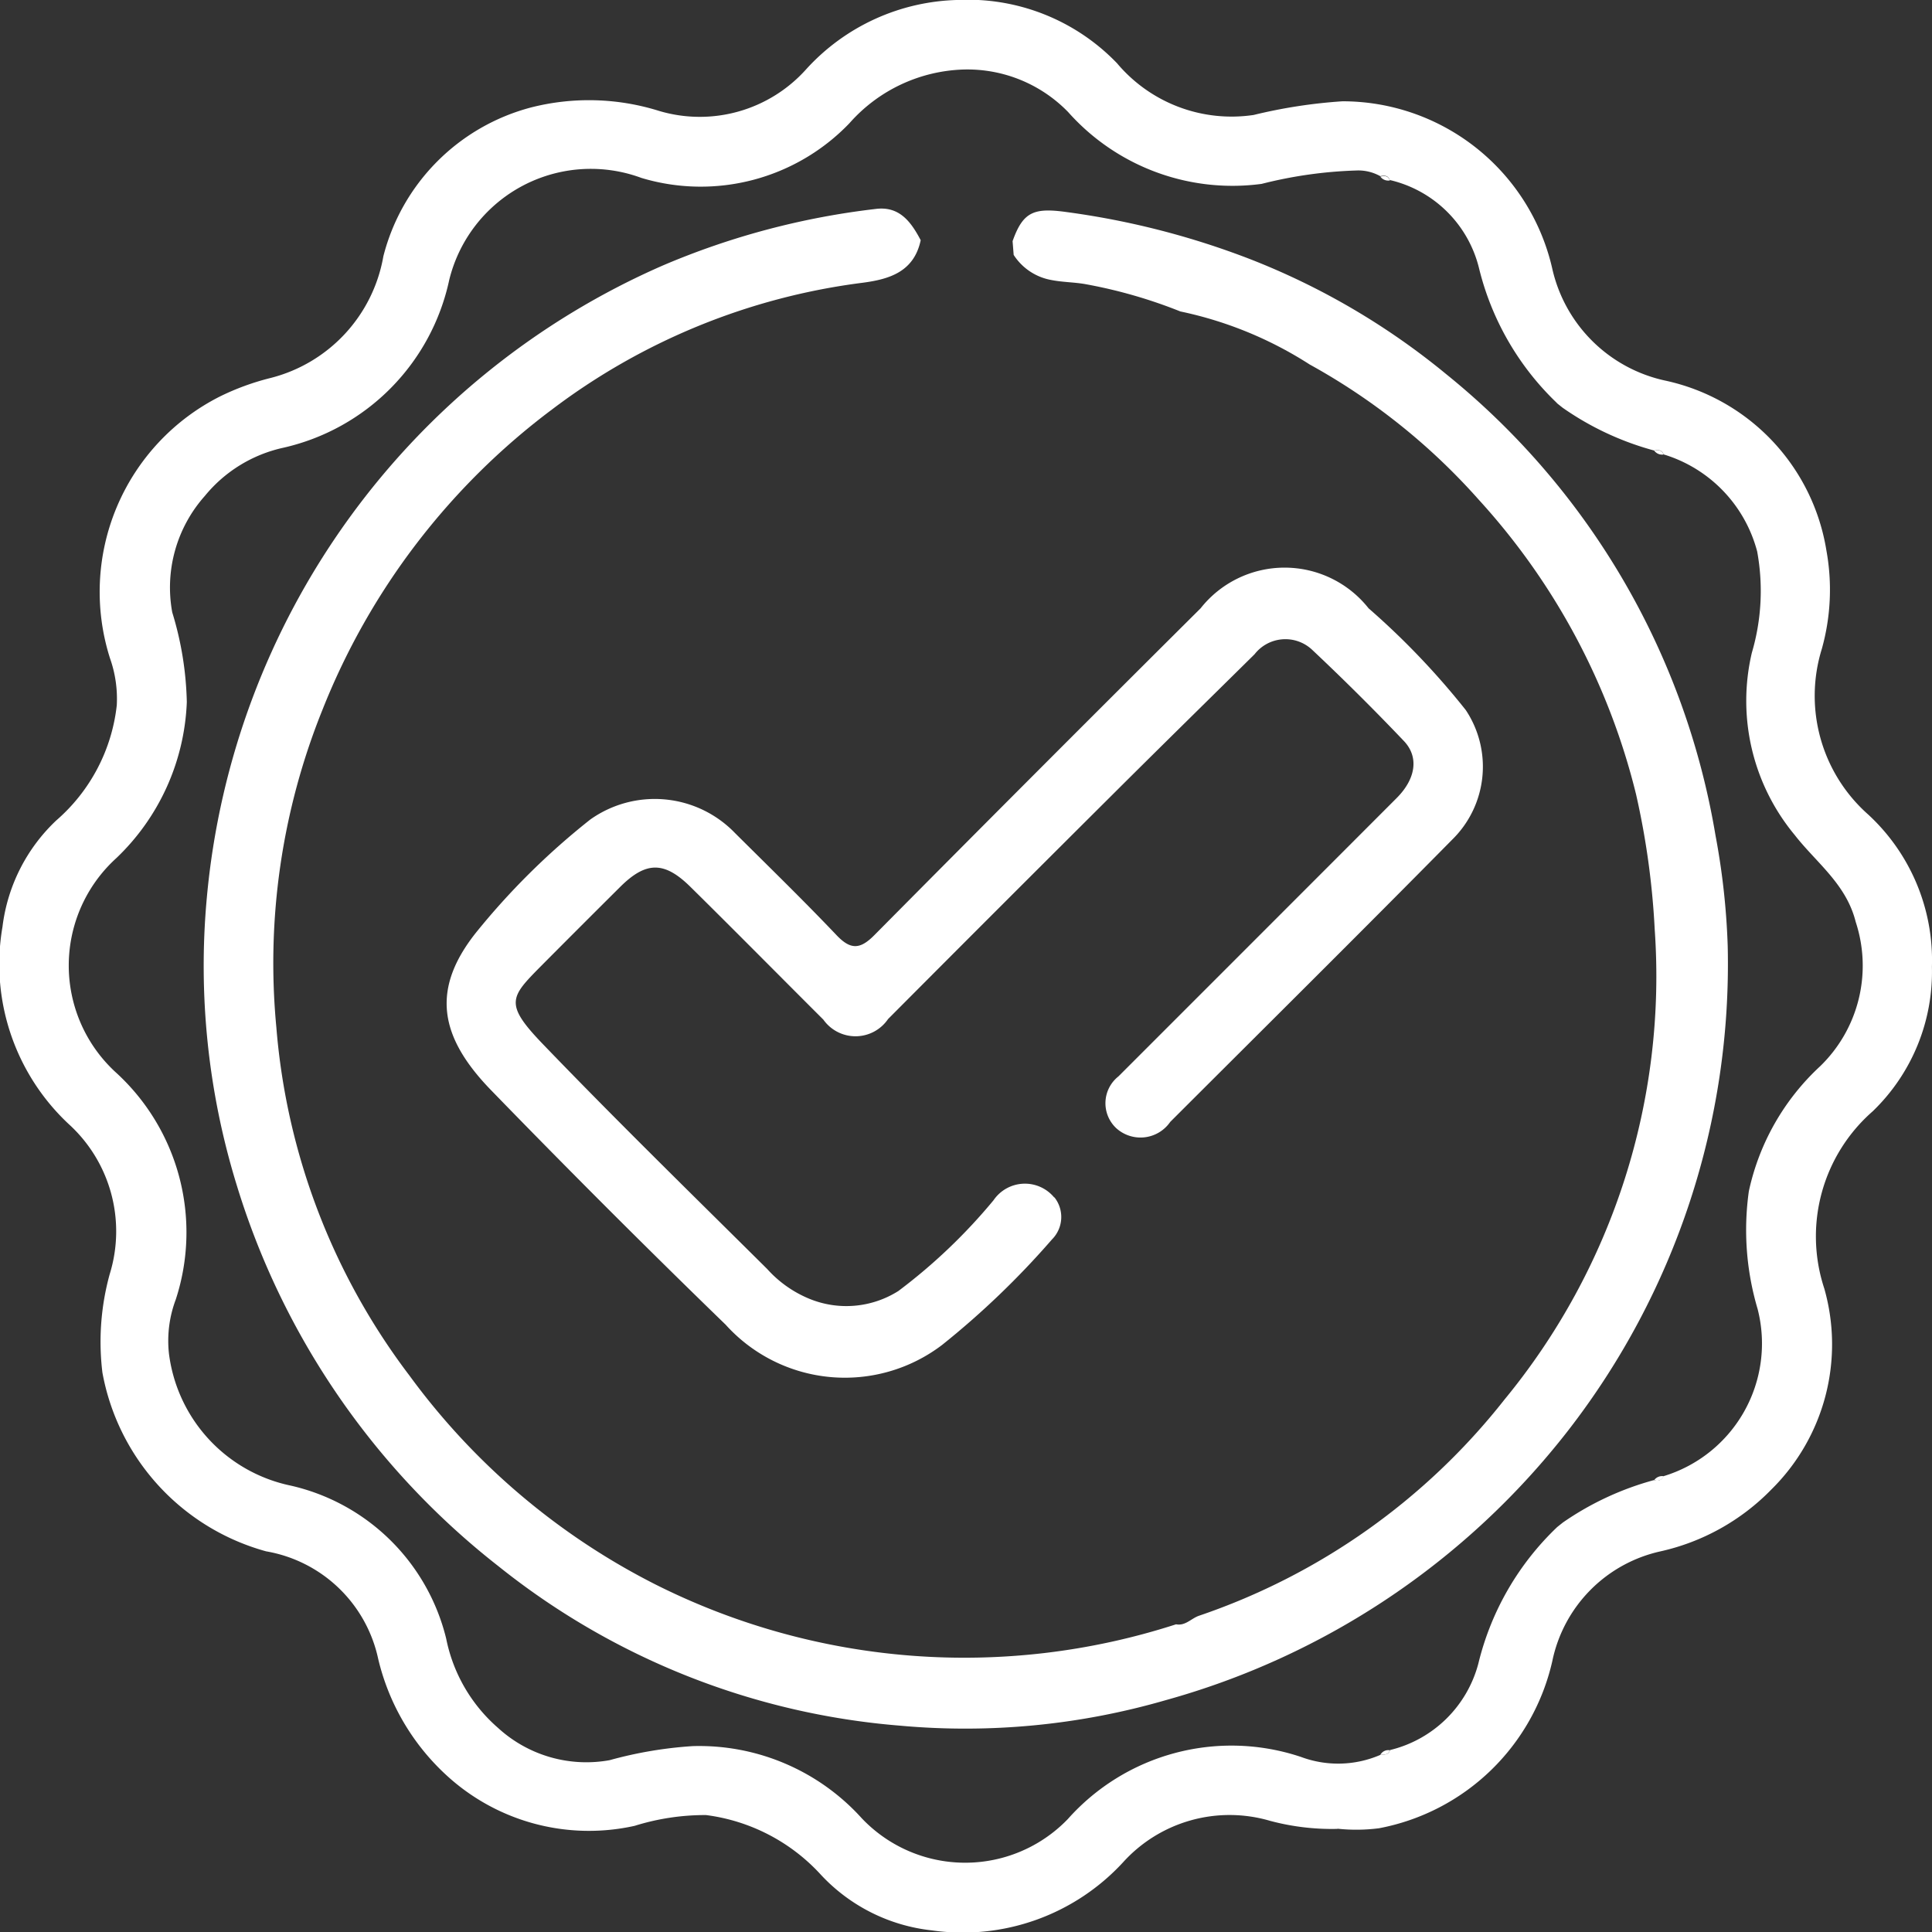 <svg xmlns="http://www.w3.org/2000/svg" xmlns:xlink="http://www.w3.org/1999/xlink" width="49.993" height="50" viewBox="0 0 49.993 50">
  <rect x="0" y="0" width="49.993" height="50" fill="#333333" stroke="none"/>
  <defs>
    <clipPath id="clip-path">
      <rect id="Rectángulo_354" data-name="Rectángulo 354" width="49.993" height="50" fill="#fff"/>
    </clipPath>
  </defs>
  <g id="Grupo_3787" data-name="Grupo 3787" clip-path="url(#clip-path)">
    <path id="Trazado_6538" data-name="Trazado 6538" d="M34.606,47.326a6.184,6.184,0,0,1-1.743-.209,3.716,3.716,0,0,0-3.8,1.071,5.64,5.64,0,0,1-4.951,1.764,4.6,4.6,0,0,1-2.86-1.428,4.86,4.86,0,0,0-2.984-1.556,6.116,6.116,0,0,0-1.846.279,5.444,5.444,0,0,1-4.892-1.33,5.945,5.945,0,0,1-1.743-2.987,3.587,3.587,0,0,0-2.9-2.786A5.891,5.891,0,0,1,2.65,35.518a6.576,6.576,0,0,1,.189-2.547,3.749,3.749,0,0,0-1.063-3.885,5.665,5.665,0,0,1-1.712-5.1,4.54,4.54,0,0,1,1.394-2.757,4.613,4.613,0,0,0,1.564-2.981,3.138,3.138,0,0,0-.174-1.208A5.663,5.663,0,0,1,5.7,10.256,6.54,6.54,0,0,1,7,9.782,3.948,3.948,0,0,0,9.92,6.633a5.348,5.348,0,0,1,3.823-3.852,6.071,6.071,0,0,1,3.318.092,3.693,3.693,0,0,0,3.8-1.08A5.473,5.473,0,0,1,24.788,0a5.354,5.354,0,0,1,4.117,1.638,3.874,3.874,0,0,0,3.534,1.338,13.358,13.358,0,0,1,2.3-.354,5.567,5.567,0,0,1,5.423,4.309A3.825,3.825,0,0,0,43.093,9.85a5.371,5.371,0,0,1,4.167,4.392,5.672,5.672,0,0,1-.117,2.547,4.1,4.1,0,0,0,1.2,4.29,5.131,5.131,0,0,1,1.648,3.941,5.012,5.012,0,0,1-1.533,3.738,4.3,4.3,0,0,0-1.252,4.586,5.275,5.275,0,0,1-1.37,5.2,5.757,5.757,0,0,1-2.867,1.6,3.667,3.667,0,0,0-2.8,2.836,5.681,5.681,0,0,1-4.483,4.329,4.568,4.568,0,0,1-1.077.012m1.358-2.035,0,0a3.123,3.123,0,0,0,2.288-2.241,7.223,7.223,0,0,1,2.04-3.53l0,0,.148-.118A7.66,7.66,0,0,1,42.8,38.3a.18.18,0,0,0,.243-.1l0,0a3.588,3.588,0,0,0,2.438-4.326,7.182,7.182,0,0,1-.227-3.05A6.179,6.179,0,0,1,47.1,27.59a3.623,3.623,0,0,0,.919-3.733c-.245-.982-1.02-1.531-1.58-2.251a5.432,5.432,0,0,1-1.108-4.713,5.659,5.659,0,0,0,.138-2.622,3.575,3.575,0,0,0-2.419-2.511l0,0c-.048-.114-.137-.127-.243-.1a7.568,7.568,0,0,1-2.374-1.11l-.148-.118.005,0a7.184,7.184,0,0,1-2.014-3.473,3.1,3.1,0,0,0-2.315-2.3l0,0c-.044-.128-.143-.118-.246-.1a1.162,1.162,0,0,0-.625-.146,11.311,11.311,0,0,0-2.443.346A5.689,5.689,0,0,1,27.639,2.9a3.633,3.633,0,0,0-2.707-1.1,4.1,4.1,0,0,0-2.952,1.39A5.331,5.331,0,0,1,16.6,4.606a3.772,3.772,0,0,0-4.975,2.636A5.669,5.669,0,0,1,7.33,11.587,3.622,3.622,0,0,0,5.3,12.835a3.56,3.56,0,0,0-.843,3.011,8.494,8.494,0,0,1,.377,2.322,5.892,5.892,0,0,1-1.825,4.039,3.751,3.751,0,0,0-.026,5.531,5.6,5.6,0,0,1,1.565,5.89,3.031,3.031,0,0,0-.176,1.4,4,4,0,0,0,3.155,3.416,5.366,5.366,0,0,1,4.019,3.96,4.131,4.131,0,0,0,1.344,2.311,3.382,3.382,0,0,0,2.884.833,10.566,10.566,0,0,1,2.151-.364A5.666,5.666,0,0,1,22.3,47.052a3.688,3.688,0,0,0,5.331.02,5.667,5.667,0,0,1,6.037-1.607,2.75,2.75,0,0,0,2.052-.055c.1-.011.208.009.247-.12" transform="translate(0 -0.001)" fill="#fff"/>
    <path id="Trazado_6539" data-name="Trazado 6539" d="M266.88,72.674a.252.252,0,0,1-.243-.1c.106-.027.195-.014.243.1" transform="translate(-223.832 -60.913)" fill="#fff"/>
    <path id="Trazado_6540" data-name="Trazado 6540" d="M222.737,28.517a.254.254,0,0,1-.246-.1c.1-.023.2-.033.246.1" transform="translate(-186.773 -23.847)" fill="#fff"/>
    <path id="Trazado_6541" data-name="Trazado 6541" d="M266.634,238.04a.253.253,0,0,1,.243-.1.18.18,0,0,1-.243.1" transform="translate(-223.829 -199.741)" fill="#fff"/>
    <path id="Trazado_6542" data-name="Trazado 6542" d="M222.483,282.231a.235.235,0,0,1,.247-.12c-.039.129-.15.109-.247.12" transform="translate(-186.766 -236.821)" fill="#fff"/>
    <path id="Trazado_6543" data-name="Trazado 6543" d="M251.077,65.1l-.148-.118.148.118" transform="translate(-210.645 -54.553)" fill="#fff"/>
    <path id="Trazado_6544" data-name="Trazado 6544" d="M250.927,245.594l.148-.118-.148.118" transform="translate(-210.644 -206.068)" fill="#fff"/>
    <path id="Trazado_6545" data-name="Trazado 6545" d="M51.406,34.45c-.174.816-.808,1.009-1.506,1.1a16.812,16.812,0,0,0-8.028,3.274A17.979,17.979,0,0,0,35.926,46.6a17.521,17.521,0,0,0-1.193,8.216,17.175,17.175,0,0,0,3.443,9.01,17.894,17.894,0,0,0,6.373,5.41,17.794,17.794,0,0,0,13.465,1.028c.241.046.393-.152.592-.221a17.021,17.021,0,0,0,7.906-5.594A17.237,17.237,0,0,0,70.4,52.287a20.4,20.4,0,0,0-.483-3.5,17.48,17.48,0,0,0-4.07-7.623,16.493,16.493,0,0,0-4.376-3.5,9.962,9.962,0,0,0-3.346-1.372,12.694,12.694,0,0,0-2.422-.7c-.3-.058-.613-.053-.92-.114a1.466,1.466,0,0,1-.971-.649l-.028-.356c.269-.759.549-.871,1.395-.753a20.873,20.873,0,0,1,4.753,1.219A18.625,18.625,0,0,1,65,37.911a19.45,19.45,0,0,1,6.973,11.94,18.7,18.7,0,0,1,.316,2.873,19.692,19.692,0,0,1-4.126,12.521,19.933,19.933,0,0,1-10.416,6.982,18.639,18.639,0,0,1-6.872.66,19.066,19.066,0,0,1-10.4-4.13,19.877,19.877,0,0,1-6.763-9.843,19.252,19.252,0,0,1-.778-7.453A19.813,19.813,0,0,1,44.74,35.1a19.86,19.86,0,0,1,5.492-1.459c.621-.085.924.332,1.174.807" transform="translate(-27.582 -28.233)" fill="#fff"/>
    <path id="Trazado_6546" data-name="Trazado 6546" d="M87.724,107.77a.82.82,0,0,1-.061,1.09,21.812,21.812,0,0,1-2.844,2.731,4.155,4.155,0,0,1-5.6-.523Q76.138,108.08,73.149,105c-1.337-1.377-1.559-2.6-.4-4.067a18.666,18.666,0,0,1,2.968-2.939,2.884,2.884,0,0,1,3.746.354c.88.875,1.77,1.741,2.625,2.64.362.38.607.374.977,0q4.206-4.244,8.443-8.458a2.77,2.77,0,0,1,4.347,0,19.884,19.884,0,0,1,2.515,2.633,2.643,2.643,0,0,1-.348,3.349c-2.418,2.451-4.864,4.874-7.3,7.308a.934.934,0,0,1-1.4.159.885.885,0,0,1,.059-1.336l2.967-2.967q2.119-2.119,4.237-4.24c.489-.492.58-1.056.183-1.473-.771-.81-1.566-1.6-2.379-2.365a1.011,1.011,0,0,0-1.484.12c-1.223,1.208-2.45,2.411-3.667,3.624q-2.913,2.9-5.817,5.816a1.019,1.019,0,0,1-1.674.016c-1.148-1.145-2.288-2.3-3.441-3.437-.677-.668-1.15-.66-1.815,0q-1.022,1.016-2.038,2.038c-.809.818-.976.98.034,2.03,1.9,1.975,3.863,3.892,5.809,5.824a3,3,0,0,0,1.084.766,2.519,2.519,0,0,0,2.308-.2,14.461,14.461,0,0,0,2.462-2.348.983.983,0,0,1,1.57-.072" transform="translate(-60.441 -76.789)" fill="#fff"/>
  </g>
</svg>
